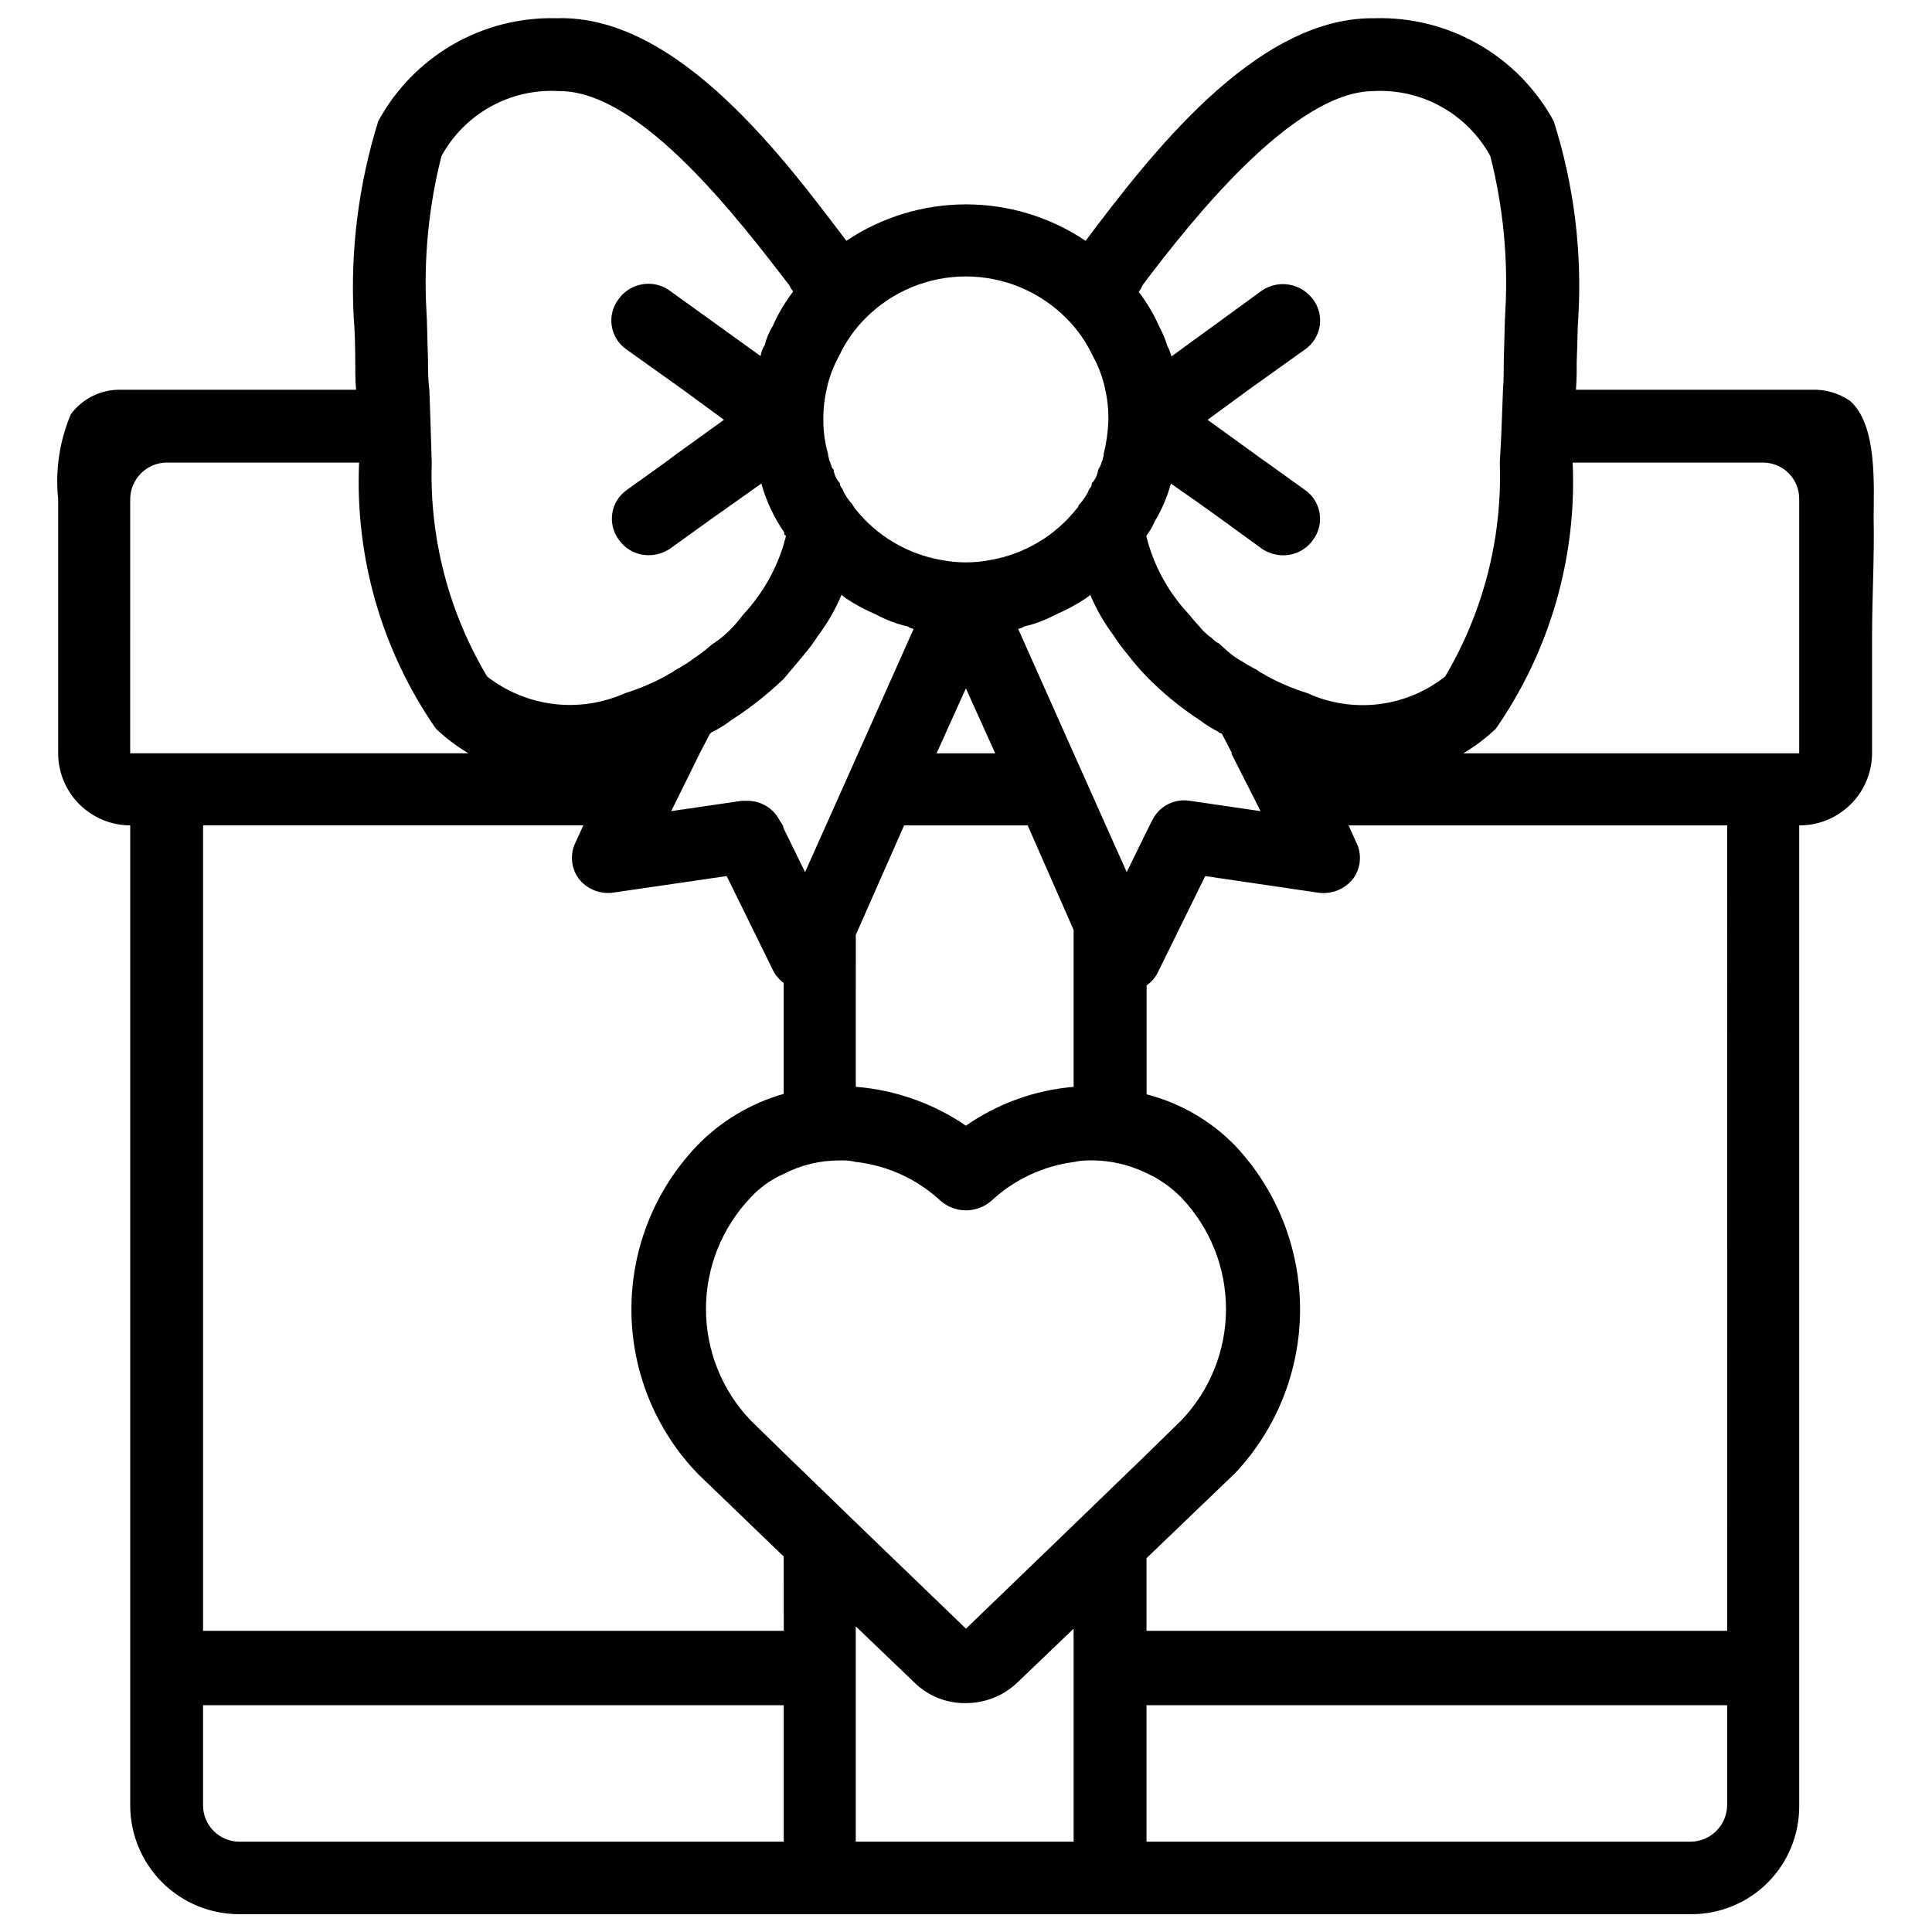 <?xml version="1.0" encoding="UTF-8"?>
<!-- Uploaded to: ICON Repo, www.svgrepo.com, Generator: ICON Repo Mixer Tools -->
<svg width="800px" height="800px" version="1.1" viewBox="144 144 512 512" xmlns="http://www.w3.org/2000/svg">
 <defs>
  <clipPath id="a">
   <path d="m159 148.09h482v503.81h-482z"/>
  </clipPath>
 </defs>
 <g clip-path="url(#a)">
  <path d="m634.25 250.22c-2.961-2.031-6.492-3.059-10.078-2.938h-62.535c0.211-2.519 0.211-5.039 0.211-7.559 0.211-5.039 0.211-9.238 0.418-11.547v0.004c1.043-17.605-1.164-35.254-6.508-52.062-4.613-8.484-11.492-15.527-19.867-20.344-8.371-4.816-17.918-7.219-27.574-6.945h-0.629c-31.277 0-59.199 36.734-75.992 58.988-9.371-6.297-20.406-9.656-31.695-9.656-11.293 0-22.328 3.359-31.699 9.656-15.953-20.992-44.504-60.039-76.832-58.988-9.621-0.246-19.129 2.168-27.465 6.984-8.332 4.816-15.176 11.844-19.766 20.305-5.227 16.762-7.43 34.32-6.508 51.852 0.211 2.519 0.418 6.719 0.418 11.965 0 2.309 0 5.039 0.211 7.348h-62.367c-5.203-0.109-10.137 2.32-13.227 6.508-2.992 7.086-4.148 14.812-3.356 22.461v67.387c0.016 5.059 2.031 9.91 5.613 13.488 3.578 3.578 8.426 5.598 13.488 5.613v259.78c0.023 7.656 3.086 14.988 8.523 20.383 5.434 5.394 12.789 8.41 20.445 8.375h384.57c7.648 0.062 14.996-2.949 20.406-8.355 5.406-5.406 8.414-12.758 8.352-20.402v-259.78c5.098 0.027 9.992-1.969 13.613-5.551 3.621-3.582 5.672-8.457 5.699-13.551v-31.07c0-10.078 0.629-20.781 0.418-31.277 0.004-8.398 1.055-24.77-6.293-31.07zm-187.46-30.648c12.805-17.004 39.887-51.219 61.086-51.43 6.277-0.363 12.527 1.062 18.027 4.109s10.023 7.59 13.043 13.105c3.414 13.43 4.762 27.305 3.988 41.145-0.211 2.938-0.211 7.137-0.418 13.016 0 2.309 0 5.039-0.211 7.766-0.211 5.668-0.418 12.387-0.84 19.312 0.684 19.891-4.344 39.559-14.484 56.68-5.094 4.023-11.199 6.566-17.645 7.344-6.445 0.777-12.977-0.238-18.883-2.938-3.781-1.18-7.438-2.727-10.914-4.617-0.32-0.254-0.676-0.469-1.051-0.629-0.465-0.207-0.891-0.488-1.262-0.84-1.68-0.84-3.777-2.098-5.457-3.148-1.68-1.051-3.148-2.519-4.828-3.988-0.465-0.207-0.891-0.488-1.258-0.84-0.367-0.41-0.793-0.766-1.262-1.051-1.012-0.801-1.926-1.719-2.727-2.731-0.891-0.934-1.734-1.914-2.519-2.938-5.469-5.777-9.371-12.859-11.336-20.57v-0.422c0.852-1.094 1.559-2.293 2.098-3.566 1.91-3.184 3.379-6.609 4.367-10.184l6.527 4.555 6.109 4.367 11.547 8.398c1.711 1.129 3.723 1.715 5.773 1.68 3.07-0.051 5.934-1.562 7.703-4.074 1.516-2.019 2.148-4.566 1.75-7.059-0.395-2.492-1.785-4.715-3.848-6.168l-10.098-7.242-1.051-0.734-14.695-10.621 1.027-0.754 9.699-7.117 15.137-10.812c2.066-1.449 3.453-3.676 3.852-6.168 0.395-2.492-0.238-5.039-1.754-7.055-3.129-4.269-9.059-5.332-13.477-2.414l-23.93 17.422h-0.188c-0.223-0.953-0.574-1.871-1.051-2.731-0.52-1.746-1.223-3.438-2.102-5.035-1.438-3.289-3.273-6.391-5.457-9.238 0.418-0.543 0.758-1.145 1.008-1.785zm154.92 356.61h-153.87v-19.25l23.531-22.586c11.023-11.742 17.16-27.242 17.16-43.348s-6.137-31.609-17.16-43.348c-6.438-6.617-14.57-11.34-23.512-13.648v-28.863c1.242-0.859 2.25-2.016 2.941-3.359l12.594-25.609 30.02 4.41c3.531 0.473 7.047-0.965 9.234-3.781 2.082-2.894 2.328-6.727 0.633-9.863l-1.891-4.199h100.34zm-250-47.188-8.816-8.605v-0.004c-7.578-7.949-11.805-18.508-11.805-29.492s4.227-21.547 11.805-29.496c2.465-2.695 5.469-4.844 8.816-6.297 4.539-2.359 9.582-3.582 14.695-3.566h1.469c0.996 0.02 1.98 0.16 2.941 0.418h0.211c8.316 0.984 16.109 4.586 22.25 10.285 3.848 3.356 9.586 3.356 13.434 0 6.035-5.606 13.664-9.203 21.832-10.285 1.105-0.242 2.231-0.383 3.359-0.418 5.512-0.207 10.992 0.945 15.953 3.359 3.453 1.578 6.586 3.785 9.238 6.504 7.578 7.949 11.809 18.512 11.809 29.496s-4.231 21.543-11.809 29.492l-9.238 9.027-19.312 18.684-28.547 27.52-28.969-27.918-0.211-0.211zm0 47.191-153.89-0.004v-213.45h100.76l-1.891 4.199c-1.695 3.137-1.449 6.969 0.633 9.863 2.125 2.773 5.559 4.211 9.023 3.781l30.23-4.41 12.594 25.609c0.672 1.055 1.523 1.977 2.519 2.731v29.391c-8.793 2.481-16.762 7.266-23.09 13.852-11.156 11.742-17.344 27.344-17.266 43.539 0.078 16.195 6.414 31.738 17.684 43.371l22.672 21.832zm-19.332-237.8v-0.211c1.938-0.918 3.766-2.043 5.457-3.359 4.961-3.18 9.602-6.836 13.855-10.914 1.891-2.309 3.777-4.41 5.457-6.508 1.309-1.52 2.5-3.133 3.57-4.828 2.543-3.363 4.656-7.031 6.297-10.914 0.211 0.211 0.84 0.629 1.051 0.84 2.586 1.715 5.328 3.191 8.188 4.406 2.641 1.426 5.469 2.484 8.395 3.148 0.418 0.418 0.84 0.418 1.469 0.629l-14.695 32.957-14.066 31.488-5.668-11.547-0.211-0.84-0.84-1.258h0.004c-1.629-3.25-4.969-5.285-8.605-5.246h-1.469l-18.684 2.731 7.559-15.324 2.731-5.246zm99.504-35.895c0.211-0.211 0.84-0.629 1.051-0.84h-0.004c1.641 3.883 3.758 7.551 6.301 10.914 1.066 1.695 2.262 3.309 3.566 4.828 1.566 2.055 3.25 4.016 5.039 5.879 4.258 4.344 8.973 8.215 14.062 11.543 1.582 1.199 3.269 2.254 5.039 3.152v0.211c0.418 0 0.629 0.211 0.84 0.211l2.731 5.246h-0.211l7.766 15.324-18.684-2.731h0.004c-4.156-0.699-8.27 1.441-10.078 5.246l-1.469 2.938-5.246 10.707-14.066-31.488-14.695-32.957c0.629-0.211 1.051-0.211 1.469-0.629 2.93-0.664 5.754-1.723 8.398-3.148 2.856-1.215 5.598-2.691 8.188-4.406zm-61.086 89.215 0.211-0.418 12.594-28.551h32.746l12.176 27.711v41.586-0.004c-10.254 0.863-20.102 4.41-28.551 10.289-8.602-5.883-18.582-9.43-28.969-10.289h-0.211zm21.41-48.07 7.766-17.215 7.766 17.215zm-18.895-115.25v-0.004c7.047-7.117 16.645-11.121 26.66-11.121 10.016 0 19.613 4.004 26.66 11.121 2.863 2.867 5.207 6.203 6.93 9.867 1.574 2.82 2.707 5.863 3.356 9.027 0.562 2.492 0.836 5.043 0.82 7.598v0.547c-0.109 2.988-0.523 5.957-1.238 8.859 0.016 0.359-0.059 0.723-0.211 1.051-0.043 0.445-0.188 0.875-0.418 1.258 0.027 0.23-0.051 0.461-0.211 0.629 0 0.418-0.418 0.84-0.629 1.258v0.004c-0.164 1.336-0.754 2.59-1.68 3.566 0.016 0.559-0.215 1.098-0.629 1.469-0.633 1.562-1.559 2.988-2.731 4.199 0 0.211-0.211 0.211-0.211 0.418 0 0.211-0.211 0.418-0.418 0.629v0.004c-5.691 7.207-13.836 12.066-22.883 13.645-4.297 0.84-8.715 0.84-13.016 0-9.043-1.578-17.191-6.438-22.879-13.645-0.211-0.211-0.211-0.418-0.418-0.629-0.211-0.211-0.211-0.211-0.211-0.418l-0.004-0.004c-1.168-1.211-2.094-2.637-2.727-4.199-0.414-0.371-0.645-0.91-0.629-1.469-0.93-0.977-1.516-2.231-1.68-3.566-0.371-0.32-0.602-0.773-0.633-1.262-0.16-0.168-0.234-0.398-0.207-0.629-0.234-0.383-0.379-0.812-0.422-1.258-0.152-0.328-0.223-0.691-0.207-1.051-0.84-2.894-1.254-5.891-1.242-8.902v-0.441c-0.02-2.574 0.262-5.148 0.84-7.66 0.652-3.164 1.785-6.207 3.359-9.027 1.715-3.66 4.055-7 6.906-9.867zm-115.88 11.125c-0.211-5.668-0.211-10.078-0.418-13.016-0.773-13.84 0.57-27.715 3.988-41.145 3.019-5.516 7.539-10.059 13.039-13.105s11.75-4.473 18.027-4.109h0.211c21.832 0 48.07 34.848 60.879 51.43h-0.004c0.273 0.605 0.625 1.172 1.051 1.68-2.184 2.848-4.016 5.949-5.457 9.238-0.965 1.555-1.672 3.258-2.102 5.039-0.559 0.812-0.918 1.746-1.047 2.727h-0.191l-24.055-17.316c-4.391-3.047-10.418-1.969-13.477 2.414-1.516 2.016-2.148 4.562-1.754 7.055 0.398 2.492 1.785 4.719 3.852 6.168l15.156 10.812 10.727 7.871-13.227 9.531-2.41 1.824-10.098 7.223c-2.066 1.449-3.457 3.676-3.852 6.168-0.395 2.492 0.234 5.039 1.75 7.059 1.77 2.512 4.633 4.027 7.707 4.07 2.047 0.035 4.059-0.551 5.769-1.68l11.043-7.934 13.227-9.363c1.289 4.617 3.34 8.988 6.066 12.934v0.211c0 0.418 0 0.418 0.418 0.629v0.211-0.004c-0.066 0.508-0.211 1.004-0.418 1.469v0.211c-2.098 7.133-5.836 13.676-10.918 19.102-1.523 2.086-3.285 3.988-5.246 5.668-1 0.84-2.051 1.609-3.148 2.312-1.449 1.301-2.992 2.496-4.621 3.566-1.578 1.199-3.266 2.254-5.035 3.148-0.371 0.352-0.797 0.637-1.262 0.84-0.375 0.164-0.727 0.375-1.047 0.629-3.481 1.895-7.137 3.441-10.918 4.621-5.914 2.648-12.441 3.641-18.875 2.863-6.434-0.777-12.535-3.289-17.652-7.273-10.223-17.098-15.32-36.77-14.691-56.68-0.211-6.926-0.418-13.645-0.629-19.312-0.359-2.644-0.359-5.477-0.359-7.785zm-78.93 36.734c0.055-5.309 4.348-9.598 9.656-9.656h51.012c-1.129 25.109 6.027 49.891 20.359 70.535 2.621 2.481 5.508 4.66 8.609 6.508h-89.637zm28.969 355.82c-2.562 0.004-5.023-1.012-6.836-2.824s-2.828-4.269-2.82-6.832v-26.516h153.89v36.168zm221.05 0h-57.727l-0.004-57.078 0.211 0.211 15.324 14.695c3.633 3.57 8.551 5.539 13.645 5.457 5.082 0.004 9.969-1.953 13.645-5.457l14.906-14.273zm163.53 0h-144.21v-36.172h153.87v26.621c-0.113 5.266-4.387 9.496-9.656 9.551zm28.758-288.43h-89.008 0.004c3.098-1.848 5.984-4.027 8.605-6.508 14.336-20.645 21.488-45.426 20.363-70.535h50.59c5.266 0.082 9.48 4.391 9.445 9.656z"/>
 </g>
</svg>